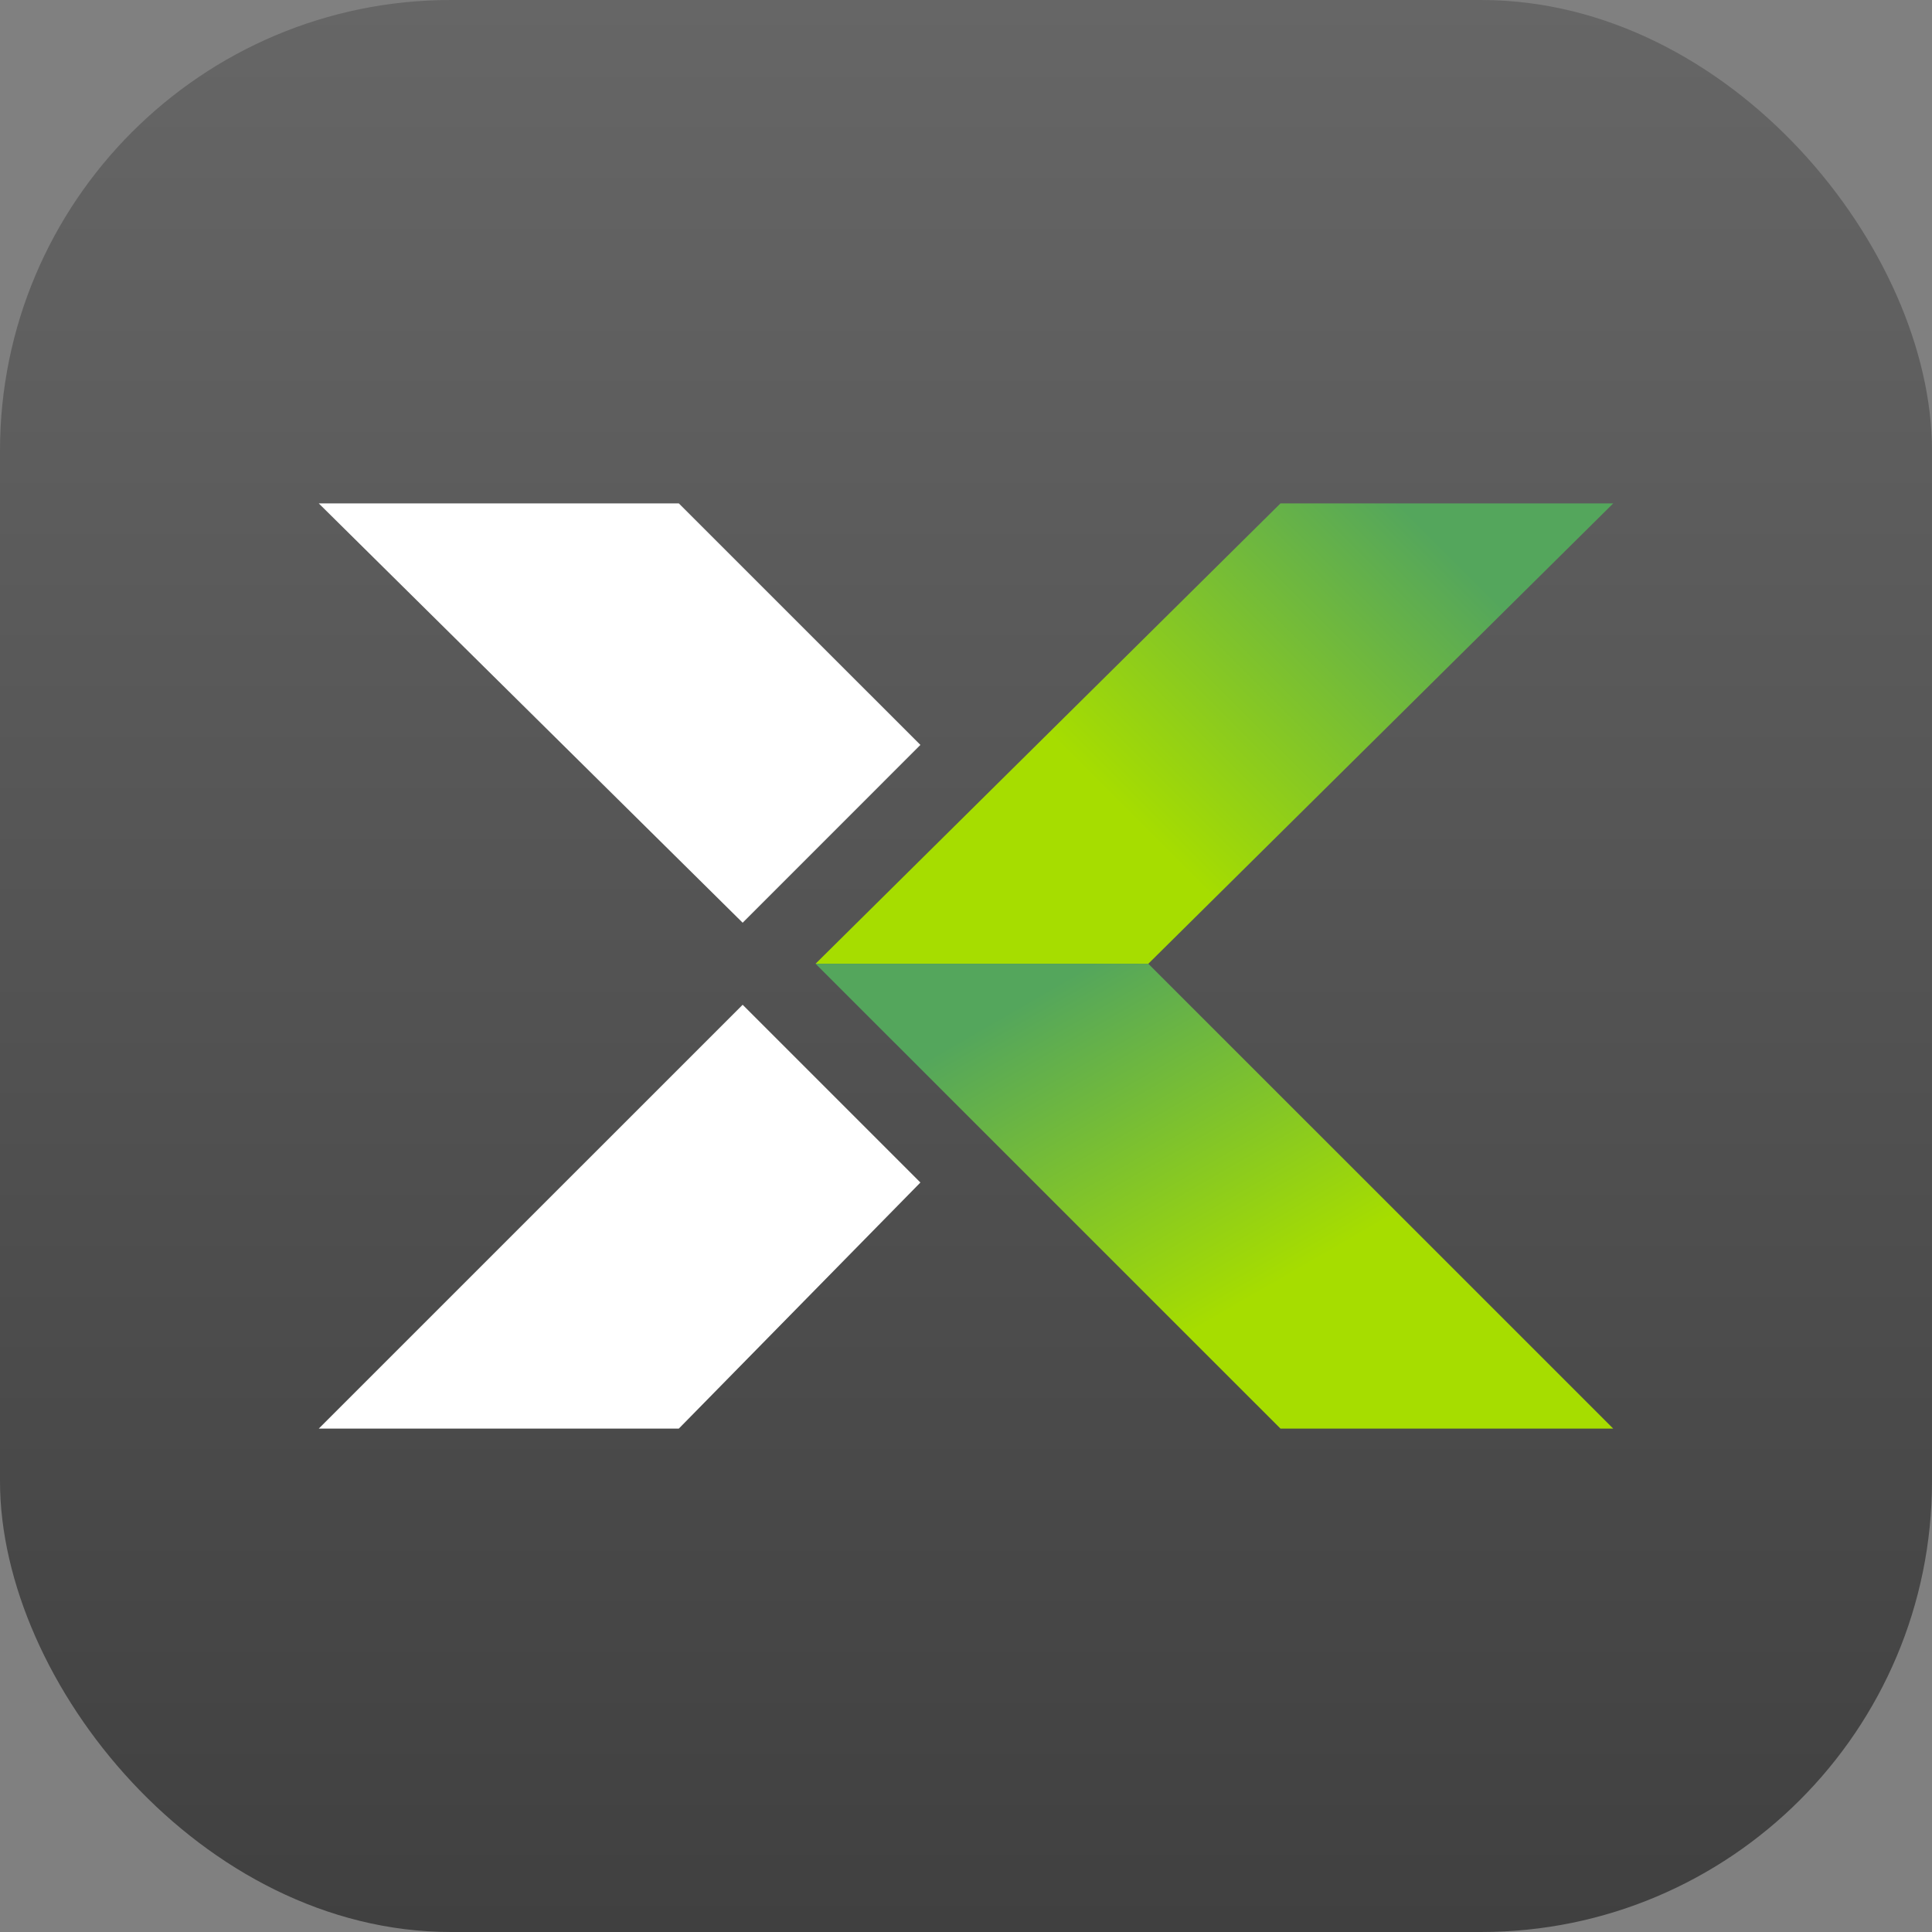 <?xml version="1.0" encoding="UTF-8"?>
<svg xmlns="http://www.w3.org/2000/svg" xmlns:xlink="http://www.w3.org/1999/xlink" viewBox="0 0 300 300">
  <rect x="0" y="0" width="300" height="300" fill="#808080" stroke="none"/>
  <defs>
    <style>.cls-1{fill:url(#linear-gradient);}.cls-2{fill:#fff;}.cls-3{fill:url(#linear-gradient-2);}.cls-4{fill:url(#linear-gradient-3);}</style>
    <linearGradient id="linear-gradient" x1="150" x2="150" y2="300" gradientUnits="userSpaceOnUse">
      <stop offset="0" stop-color="#666"></stop>
      <stop offset="1" stop-color="#404040"></stop>
    </linearGradient>
    <linearGradient id="linear-gradient-2" x1="175.58" y1="611.1" x2="220.83" y2="656.35" gradientTransform="matrix(1, 0, 0, -1, 0, 738)" gradientUnits="userSpaceOnUse">
      <stop offset="0" stop-color="#a6dd00"></stop>
      <stop offset="1" stop-color="#54a65c"></stop>
    </linearGradient>
    <linearGradient id="linear-gradient-3" x1="196.89" y1="469.23" x2="168.16" y2="419.47" gradientTransform="translate(0 -269.08)" xlink:href="#linear-gradient-2"></linearGradient>
  </defs>
  <title>OrbitX</title>
  <g id="Layer_2" data-name="Layer 2">
    <g id="App_Icon_Kit_A" data-name="App Icon Kit A">
      <g id="OrbitX">
        <rect class="cls-1" width="300" height="300" rx="70"></rect>
        <polygon class="cls-2" points="142.92 115.67 115.32 143.28 49.5 78.17 105.41 78.17 142.92 115.67"></polygon>
        <polygon class="cls-2" points="142.92 183.62 115.32 156.02 49.5 221.83 105.41 221.83 142.92 183.62"></polygon>
        <polygon class="cls-3" points="250.5 78.17 198.83 78.17 126.64 149.65 178.31 149.65 250.5 78.17"></polygon>
        <polygon class="cls-4" points="250.5 221.83 198.83 221.83 126.64 149.65 178.31 149.65 250.5 221.83"></polygon>
      </g>
    </g>
  </g>
</svg>
